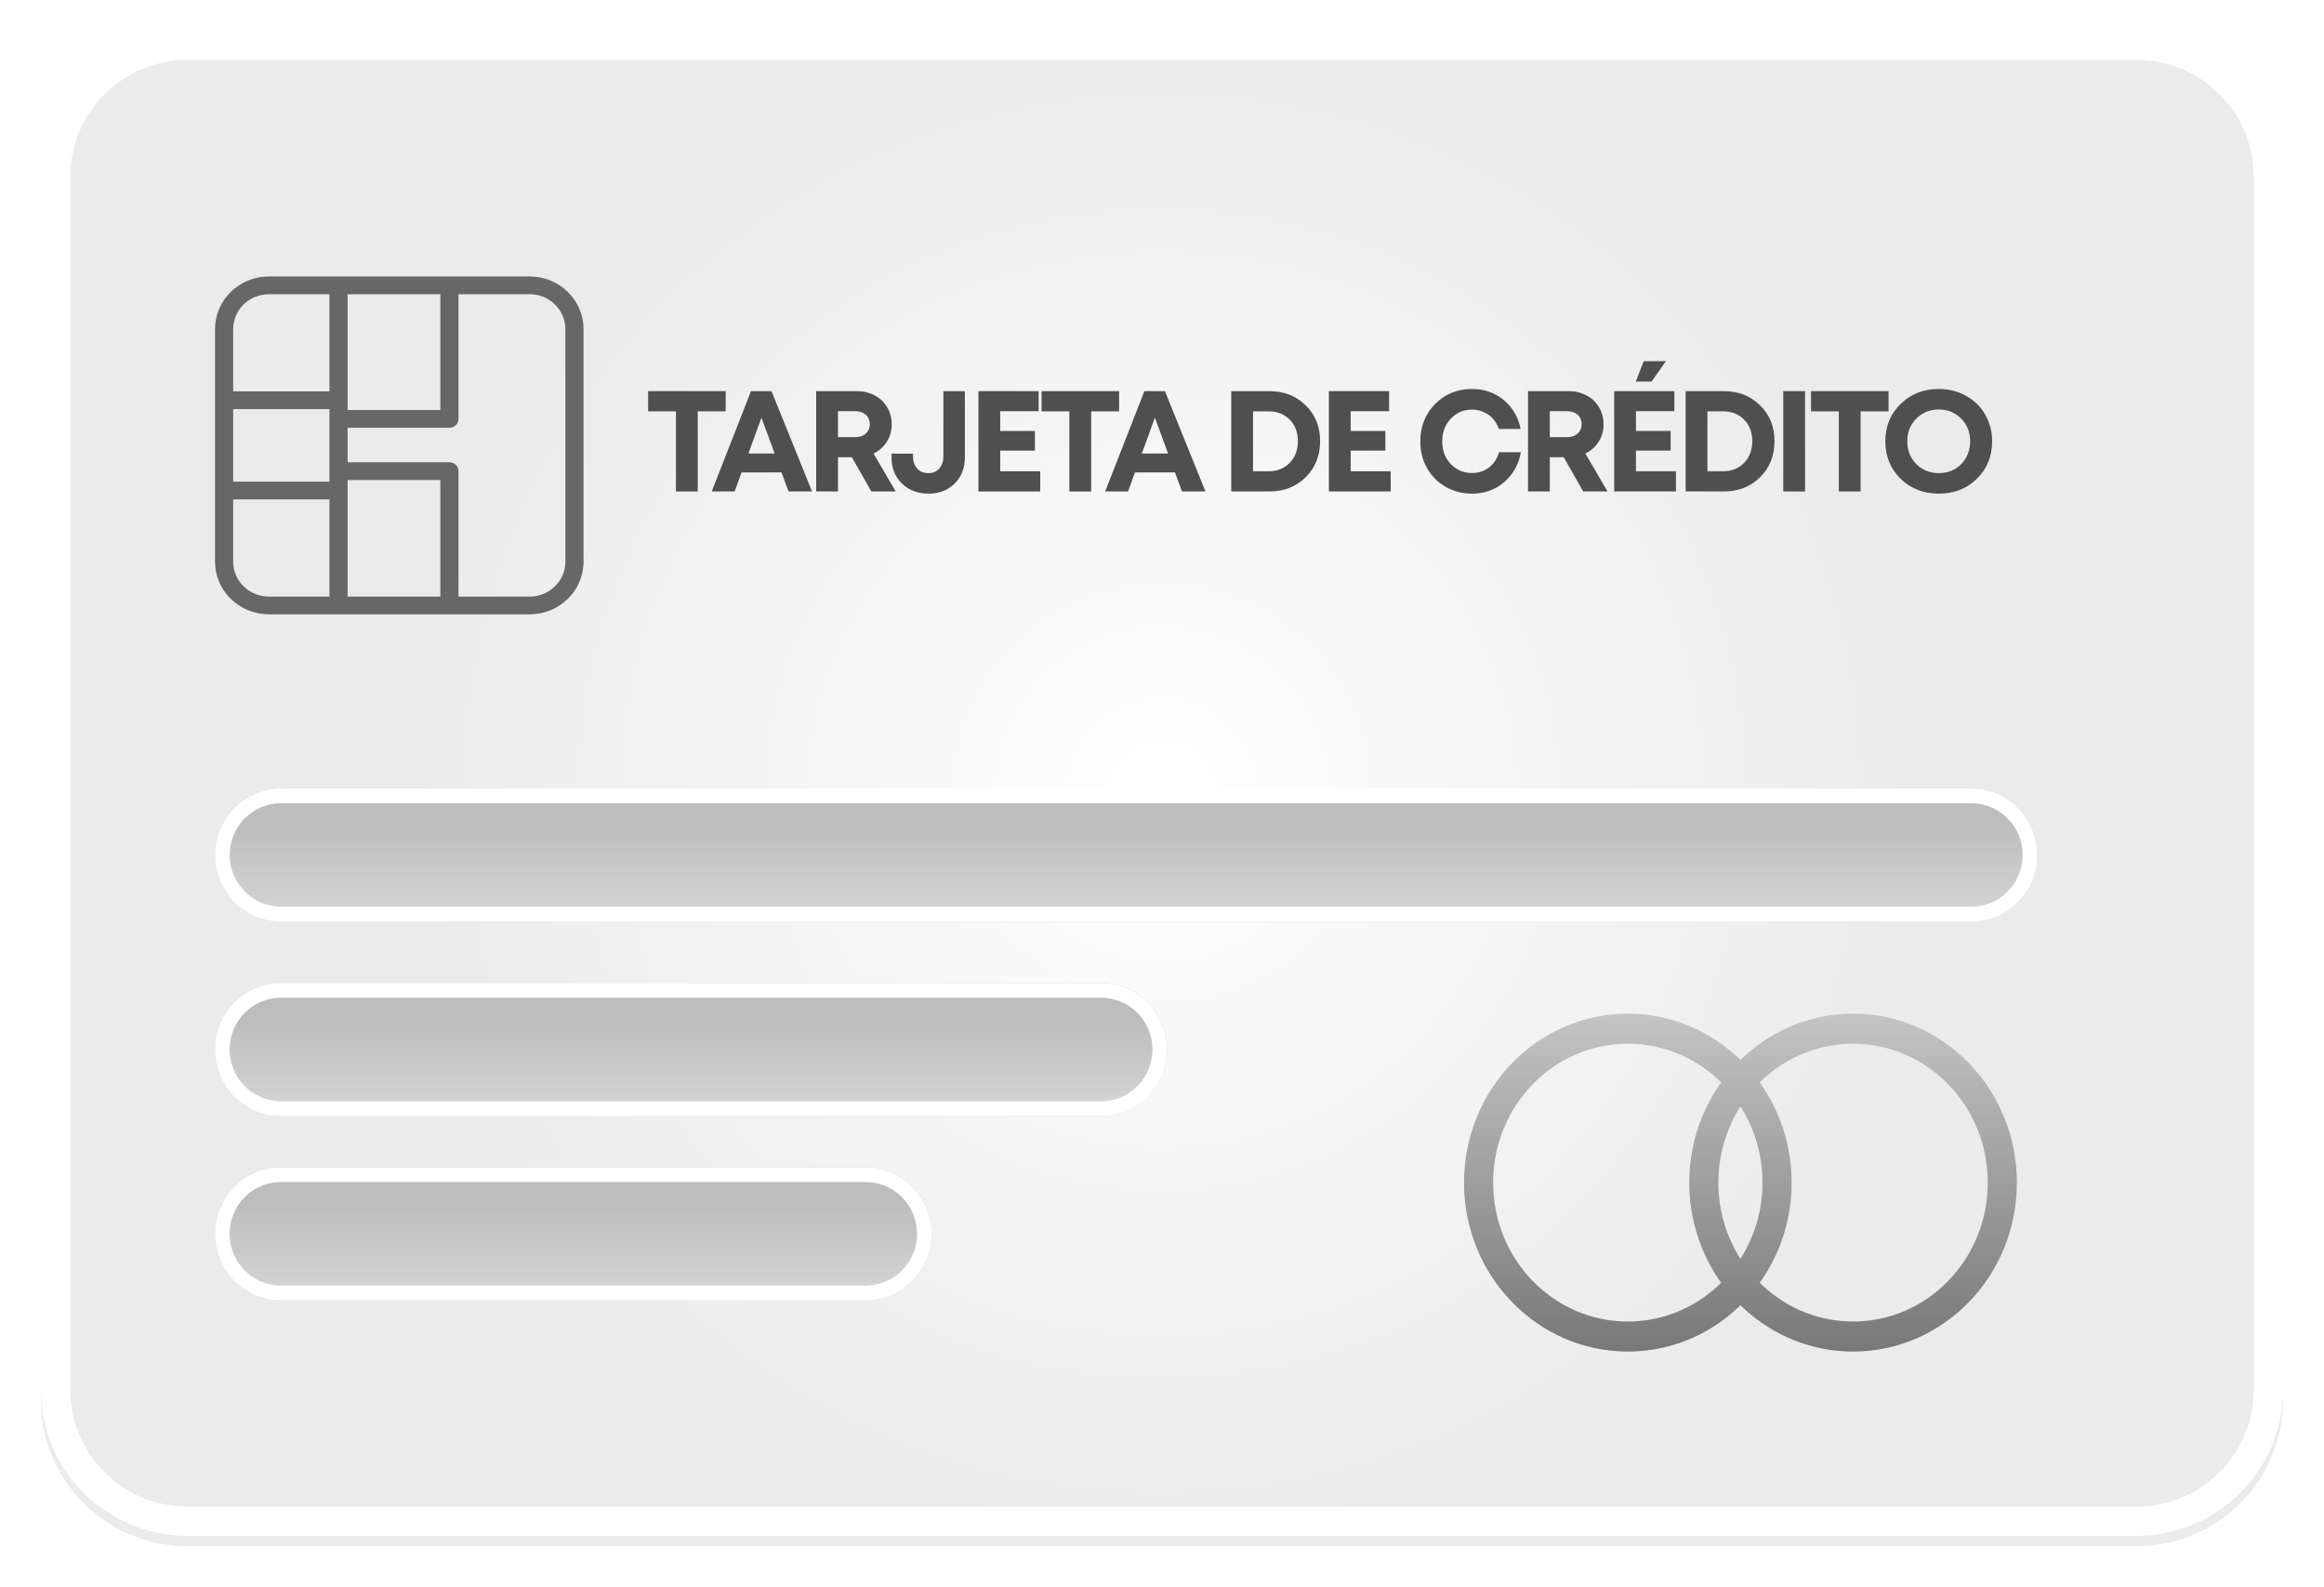 <svg width="227" height="155" viewBox="0 0 227 155" fill="none" xmlns="http://www.w3.org/2000/svg">
<g filter="url(#filter0_d_23_139)">
<path d="M4 17.272C4 9.39 10.409 3 18.314 3H208.686C216.592 3 223 9.39 223 17.272V135.728C223 143.61 216.592 150 208.686 150H18.314C10.409 150 4 143.61 4 135.728V17.272Z" fill="#F2F2F2"/>
<path d="M4 17.272C4 9.39 10.409 3 18.314 3H208.686C216.592 3 223 9.39 223 17.272V135.728C223 143.61 216.592 150 208.686 150H18.314C10.409 150 4 143.61 4 135.728V17.272Z" fill="url(#paint0_radial_23_139)"/>
</g>
<path fill-rule="evenodd" clip-rule="evenodd" d="M208.686 5.854H18.314C11.989 5.854 6.863 10.966 6.863 17.272V135.728C6.863 142.034 11.989 147.146 18.314 147.146H208.686C215.01 147.146 220.137 142.034 220.137 135.728V17.272C220.137 10.966 215.01 5.854 208.686 5.854ZM18.314 3C10.409 3 4 9.39 4 17.272V135.728C4 143.61 10.409 150 18.314 150H208.686C216.592 150 223 143.61 223 135.728V17.272C223 9.39 216.592 3 208.686 3H18.314Z" fill="white"/>
<path d="M21 83.5C21 79.91 23.892 77 27.46 77H192.54C196.108 77 199 79.91 199 83.5V83.5C199 87.09 196.108 90 192.54 90H27.46C23.892 90 21 87.09 21 83.5V83.5Z" fill="#F2F2F2"/>
<path d="M21 83.5C21 79.91 23.892 77 27.46 77H192.54C196.108 77 199 79.91 199 83.5V83.5C199 87.09 196.108 90 192.54 90H27.46C23.892 90 21 87.09 21 83.5V83.5Z" fill="url(#paint1_linear_23_139)"/>
<path fill-rule="evenodd" clip-rule="evenodd" d="M192.54 78.444H27.46C24.685 78.444 22.436 80.708 22.436 83.5C22.436 86.292 24.685 88.556 27.46 88.556H192.54C195.315 88.556 197.565 86.292 197.565 83.5C197.565 80.708 195.315 78.444 192.54 78.444ZM27.46 77C23.892 77 21 79.91 21 83.5C21 87.09 23.892 90 27.46 90H192.54C196.108 90 199 87.09 199 83.5C199 79.91 196.108 77 192.54 77H27.46Z" fill="white"/>
<path d="M21 102.5C21 98.91 23.883 96 27.439 96H107.562C111.117 96 114 98.91 114 102.5V102.5C114 106.09 111.117 109 107.562 109H27.439C23.883 109 21 106.09 21 102.5V102.5Z" fill="#F2F2F2"/>
<path d="M21 102.5C21 98.91 23.883 96 27.439 96H107.562C111.117 96 114 98.91 114 102.5V102.5C114 106.09 111.117 109 107.562 109H27.439C23.883 109 21 106.09 21 102.5V102.5Z" fill="url(#paint2_linear_23_139)"/>
<path fill-rule="evenodd" clip-rule="evenodd" d="M107.562 97.444H27.439C24.673 97.444 22.431 99.708 22.431 102.5C22.431 105.292 24.673 107.556 27.439 107.556H107.562C110.327 107.556 112.569 105.292 112.569 102.5C112.569 99.708 110.327 97.444 107.562 97.444ZM27.439 96C23.883 96 21 98.91 21 102.5C21 106.09 23.883 109 27.439 109H107.562C111.117 109 114 106.09 114 102.5C114 98.91 111.117 96 107.562 96H27.439Z" fill="white"/>
<path d="M21 120.5C21 116.91 23.878 114 27.429 114H84.571C88.122 114 91 116.91 91 120.5V120.5C91 124.09 88.122 127 84.571 127H27.429C23.878 127 21 124.09 21 120.5V120.5Z" fill="#F2F2F2"/>
<path d="M21 120.5C21 116.91 23.878 114 27.429 114H84.571C88.122 114 91 116.91 91 120.5V120.5C91 124.09 88.122 127 84.571 127H27.429C23.878 127 21 124.09 21 120.5V120.5Z" fill="url(#paint3_linear_23_139)"/>
<path fill-rule="evenodd" clip-rule="evenodd" d="M84.571 115.444H27.429C24.667 115.444 22.429 117.708 22.429 120.5C22.429 123.292 24.667 125.556 27.429 125.556H84.571C87.333 125.556 89.571 123.292 89.571 120.5C89.571 117.708 87.333 115.444 84.571 115.444ZM27.429 114C23.878 114 21 116.91 21 120.5C21 124.09 23.878 127 27.429 127H84.571C88.122 127 91 124.09 91 120.5C91 116.91 88.122 114 84.571 114H27.429Z" fill="white"/>
<path fill-rule="evenodd" clip-rule="evenodd" d="M181 129.067C188.266 129.067 194.156 122.993 194.156 115.5C194.156 108.007 188.266 101.933 181 101.933C173.734 101.933 167.844 108.007 167.844 115.5C167.844 122.993 173.734 129.067 181 129.067ZM181 132C189.837 132 197 124.613 197 115.5C197 106.387 189.837 99 181 99C172.163 99 165 106.387 165 115.5C165 124.613 172.163 132 181 132Z" fill="url(#paint4_linear_23_139)"/>
<path fill-rule="evenodd" clip-rule="evenodd" d="M159 129.067C166.266 129.067 172.156 122.993 172.156 115.5C172.156 108.007 166.266 101.933 159 101.933C151.734 101.933 145.844 108.007 145.844 115.5C145.844 122.993 151.734 129.067 159 129.067ZM159 132C167.837 132 175 124.613 175 115.5C175 106.387 167.837 99 159 99C150.163 99 143 106.387 143 115.5C143 124.613 150.163 132 159 132Z" fill="url(#paint5_linear_23_139)"/>
<path d="M51.743 27H26.257C23.358 27 21 29.307 21 32.143V54.857C21 57.693 23.358 60 26.257 60H51.743C54.642 60 57 57.693 57 54.857V32.143C57.003 29.307 54.645 27 51.743 27ZM43.01 40.041H33.953V28.739H43.006V40.041H43.01ZM43.01 58.261H33.953V46.888H43.006V58.261H43.01ZM32.175 47.041H22.778V39.959H32.175V47.041ZM26.257 28.739H32.175V38.22H22.778V32.143C22.778 30.267 24.339 28.739 26.257 28.739ZM22.778 54.857V48.78H32.175V58.261H26.257C24.339 58.261 22.778 56.733 22.778 54.857ZM55.225 54.857C55.225 56.733 53.664 58.261 51.746 58.261H44.788V46.016C44.788 45.536 44.391 45.145 43.897 45.145H33.953V41.78H43.897C44.387 41.78 44.788 41.392 44.788 40.909V28.739H51.743C53.661 28.739 55.222 30.267 55.222 32.143V54.857H55.225Z" fill="white"/>
<path d="M51.743 27H26.257C23.358 27 21 29.307 21 32.143V54.857C21 57.693 23.358 60 26.257 60H51.743C54.642 60 57 57.693 57 54.857V32.143C57.003 29.307 54.645 27 51.743 27ZM43.01 40.041H33.953V28.739H43.006V40.041H43.01ZM43.01 58.261H33.953V46.888H43.006V58.261H43.01ZM32.175 47.041H22.778V39.959H32.175V47.041ZM26.257 28.739H32.175V38.22H22.778V32.143C22.778 30.267 24.339 28.739 26.257 28.739ZM22.778 54.857V48.78H32.175V58.261H26.257C24.339 58.261 22.778 56.733 22.778 54.857ZM55.225 54.857C55.225 56.733 53.664 58.261 51.746 58.261H44.788V46.016C44.788 45.536 44.391 45.145 43.897 45.145H33.953V41.78H43.897C44.387 41.78 44.788 41.392 44.788 40.909V28.739H51.743C53.661 28.739 55.222 30.267 55.222 32.143V54.857H55.225Z" fill="#676767"/>
<path d="M70.882 38.2V40.174H68.152V48H66.024V40.174H63.308V38.2H70.882Z" fill="#4F4F4F"/>
<path d="M77.022 48L76.336 46.138H72.43L71.758 48H69.518L73.354 38.2H75.356L79.318 48H77.022ZM74.376 40.79L73.102 44.29H75.664L74.376 40.79Z" fill="#4F4F4F"/>
<path d="M85.111 48L83.207 44.654H81.849V48H79.721V38.2H83.683C84.327 38.2 84.911 38.34 85.433 38.62C85.956 38.891 86.362 39.273 86.651 39.768C86.95 40.263 87.099 40.823 87.099 41.448C87.099 42.073 86.941 42.638 86.623 43.142C86.306 43.646 85.872 44.029 85.321 44.29L87.491 48H85.111ZM81.849 40.16V42.694H83.543C83.973 42.694 84.313 42.577 84.565 42.344C84.827 42.111 84.957 41.807 84.957 41.434C84.957 41.182 84.901 40.963 84.789 40.776C84.677 40.58 84.514 40.431 84.299 40.328C84.085 40.216 83.833 40.16 83.543 40.16H81.849Z" fill="#4F4F4F"/>
<path d="M90.691 48.21C89.637 48.21 88.769 47.879 88.087 47.216C87.415 46.553 87.079 45.699 87.079 44.654V44.304H89.179V44.542C89.179 44.878 89.24 45.172 89.361 45.424C89.483 45.676 89.655 45.872 89.879 46.012C90.113 46.143 90.383 46.208 90.691 46.208C90.981 46.208 91.233 46.143 91.447 46.012C91.671 45.872 91.844 45.676 91.965 45.424C92.087 45.172 92.147 44.878 92.147 44.542V38.2H94.247V44.654C94.247 45.699 93.916 46.553 93.253 47.216C92.6 47.879 91.746 48.21 90.691 48.21Z" fill="#4F4F4F"/>
<path d="M97.697 46.026H101.603V48H95.569V38.2H101.449V40.16H97.697V42.092H101.085V44.01H97.697V46.026Z" fill="#4F4F4F"/>
<path d="M109.311 38.2V40.174H106.581V48H104.453V40.174H101.737V38.2H109.311Z" fill="#4F4F4F"/>
<path d="M115.451 48L114.765 46.138H110.859L110.187 48H107.947L111.783 38.2H113.785L117.747 48H115.451ZM112.805 40.79L111.531 44.29H114.093L112.805 40.79Z" fill="#4F4F4F"/>
<path d="M123.973 38.2C125.411 38.2 126.596 38.662 127.529 39.586C128.472 40.501 128.943 41.667 128.943 43.086C128.943 44.505 128.472 45.681 127.529 46.614C126.596 47.538 125.411 48 123.973 48H120.263V38.2H123.973ZM123.917 46.026C124.757 46.026 125.443 45.751 125.975 45.2C126.507 44.649 126.773 43.945 126.773 43.086C126.773 42.227 126.507 41.527 125.975 40.986C125.443 40.445 124.757 40.174 123.917 40.174H122.391V46.026H123.917Z" fill="#4F4F4F"/>
<path d="M131.928 46.026H135.834V48H129.8V38.2H135.68V40.16H131.928V42.092H135.316V44.01H131.928V46.026Z" fill="#4F4F4F"/>
<path d="M143.784 48.21C142.841 48.21 141.983 47.991 141.208 47.552C140.433 47.104 139.827 46.493 139.388 45.718C138.949 44.934 138.73 44.066 138.73 43.114C138.73 41.658 139.211 40.44 140.172 39.46C141.143 38.48 142.347 37.99 143.784 37.99C144.979 37.99 146.01 38.349 146.878 39.068C147.746 39.787 148.297 40.729 148.53 41.896H146.402C146.271 41.513 146.08 41.182 145.828 40.902C145.576 40.613 145.273 40.393 144.918 40.244C144.573 40.085 144.195 40.006 143.784 40.006C142.953 40.006 142.258 40.305 141.698 40.902C141.147 41.49 140.872 42.227 140.872 43.114C140.872 43.991 141.147 44.724 141.698 45.312C142.258 45.9 142.953 46.194 143.784 46.194C144.428 46.194 144.983 46.012 145.45 45.648C145.917 45.284 146.239 44.789 146.416 44.164H148.558C148.334 45.377 147.783 46.357 146.906 47.104C146.038 47.841 144.997 48.21 143.784 48.21Z" fill="#4F4F4F"/>
<path d="M154.641 48L152.737 44.654H151.379V48H149.251V38.2H153.213C153.857 38.2 154.44 38.34 154.963 38.62C155.486 38.891 155.892 39.273 156.181 39.768C156.48 40.263 156.629 40.823 156.629 41.448C156.629 42.073 156.47 42.638 156.153 43.142C155.836 43.646 155.402 44.029 154.851 44.29L157.021 48H154.641ZM151.379 40.16V42.694H153.073C153.502 42.694 153.843 42.577 154.095 42.344C154.356 42.111 154.487 41.807 154.487 41.434C154.487 41.182 154.431 40.963 154.319 40.776C154.207 40.58 154.044 40.431 153.829 40.328C153.614 40.216 153.362 40.16 153.073 40.16H151.379Z" fill="#4F4F4F"/>
<path d="M162.721 35.274L161.321 37.262H159.781L160.551 35.274H162.721ZM159.795 46.026H163.701V48H157.667V38.2H163.547V40.16H159.795V42.092H163.183V44.01H159.795V46.026Z" fill="#4F4F4F"/>
<path d="M168.357 38.2C169.794 38.2 170.98 38.662 171.913 39.586C172.856 40.501 173.327 41.667 173.327 43.086C173.327 44.505 172.856 45.681 171.913 46.614C170.98 47.538 169.794 48 168.357 48H164.647V38.2H168.357ZM168.301 46.026C169.141 46.026 169.827 45.751 170.359 45.2C170.891 44.649 171.157 43.945 171.157 43.086C171.157 42.227 170.891 41.527 170.359 40.986C169.827 40.445 169.141 40.174 168.301 40.174H166.775V46.026H168.301Z" fill="#4F4F4F"/>
<path d="M174.184 48V38.2H176.312V48H174.184Z" fill="#4F4F4F"/>
<path d="M184.467 38.2V40.174H181.737V48H179.609V40.174H176.893V38.2H184.467Z" fill="#4F4F4F"/>
<path d="M189.375 48.21C187.881 48.21 186.635 47.725 185.637 46.754C184.647 45.774 184.153 44.556 184.153 43.1C184.153 41.644 184.647 40.431 185.637 39.46C186.635 38.48 187.881 37.99 189.375 37.99C190.355 37.99 191.241 38.214 192.035 38.662C192.837 39.101 193.463 39.712 193.911 40.496C194.359 41.271 194.583 42.139 194.583 43.1C194.583 44.565 194.088 45.783 193.099 46.754C192.109 47.725 190.868 48.21 189.375 48.21ZM189.375 46.208C189.953 46.208 190.476 46.077 190.943 45.816C191.409 45.545 191.773 45.172 192.035 44.696C192.305 44.22 192.441 43.688 192.441 43.1C192.441 42.213 192.147 41.476 191.559 40.888C190.98 40.291 190.252 39.992 189.375 39.992C188.507 39.992 187.774 40.291 187.177 40.888C186.589 41.476 186.295 42.213 186.295 43.1C186.295 43.987 186.589 44.729 187.177 45.326C187.774 45.914 188.507 46.208 189.375 46.208Z" fill="#4F4F4F"/>
<defs>
<filter id="filter0_d_23_139" x="0" y="0" width="227" height="155" filterUnits="userSpaceOnUse" color-interpolation-filters="sRGB">
<feFlood flood-opacity="0" result="BackgroundImageFix"/>
<feColorMatrix in="SourceAlpha" type="matrix" values="0 0 0 0 0 0 0 0 0 0 0 0 0 0 0 0 0 0 127 0" result="hardAlpha"/>
<feOffset dy="1"/>
<feGaussianBlur stdDeviation="2"/>
<feComposite in2="hardAlpha" operator="out"/>
<feColorMatrix type="matrix" values="0 0 0 0 0 0 0 0 0 0 0 0 0 0 0 0 0 0 0.35 0"/>
<feBlend mode="normal" in2="BackgroundImageFix" result="effect1_dropShadow_23_139"/>
<feBlend mode="normal" in="SourceGraphic" in2="effect1_dropShadow_23_139" result="shape"/>
</filter>
<radialGradient id="paint0_radial_23_139" cx="0" cy="0" r="1" gradientUnits="userSpaceOnUse" gradientTransform="translate(113.5 76.5) rotate(90) scale(73.5 73.716)">
<stop stop-color="white"/>
<stop offset="1" stop-color="#EBEBEB"/>
</radialGradient>
<linearGradient id="paint1_linear_23_139" x1="103.269" y1="103.722" x2="103.269" y2="80.611" gradientUnits="userSpaceOnUse">
<stop stop-color="#FCFCFC"/>
<stop offset="1" stop-color="#BDBDBD"/>
</linearGradient>
<linearGradient id="paint2_linear_23_139" x1="63.983" y1="122.722" x2="63.983" y2="99.611" gradientUnits="userSpaceOnUse">
<stop stop-color="#FCFCFC"/>
<stop offset="1" stop-color="#BDBDBD"/>
</linearGradient>
<linearGradient id="paint3_linear_23_139" x1="53.353" y1="140.722" x2="53.353" y2="117.611" gradientUnits="userSpaceOnUse">
<stop stop-color="#FCFCFC"/>
<stop offset="1" stop-color="#BDBDBD"/>
</linearGradient>
<linearGradient id="paint4_linear_23_139" x1="181" y1="99" x2="181" y2="132" gradientUnits="userSpaceOnUse">
<stop stop-color="#C4C4C4"/>
<stop offset="1" stop-color="#787878"/>
</linearGradient>
<linearGradient id="paint5_linear_23_139" x1="159" y1="99" x2="159" y2="132" gradientUnits="userSpaceOnUse">
<stop stop-color="#C4C4C4"/>
<stop offset="1" stop-color="#787878"/>
</linearGradient>
</defs>
</svg>
